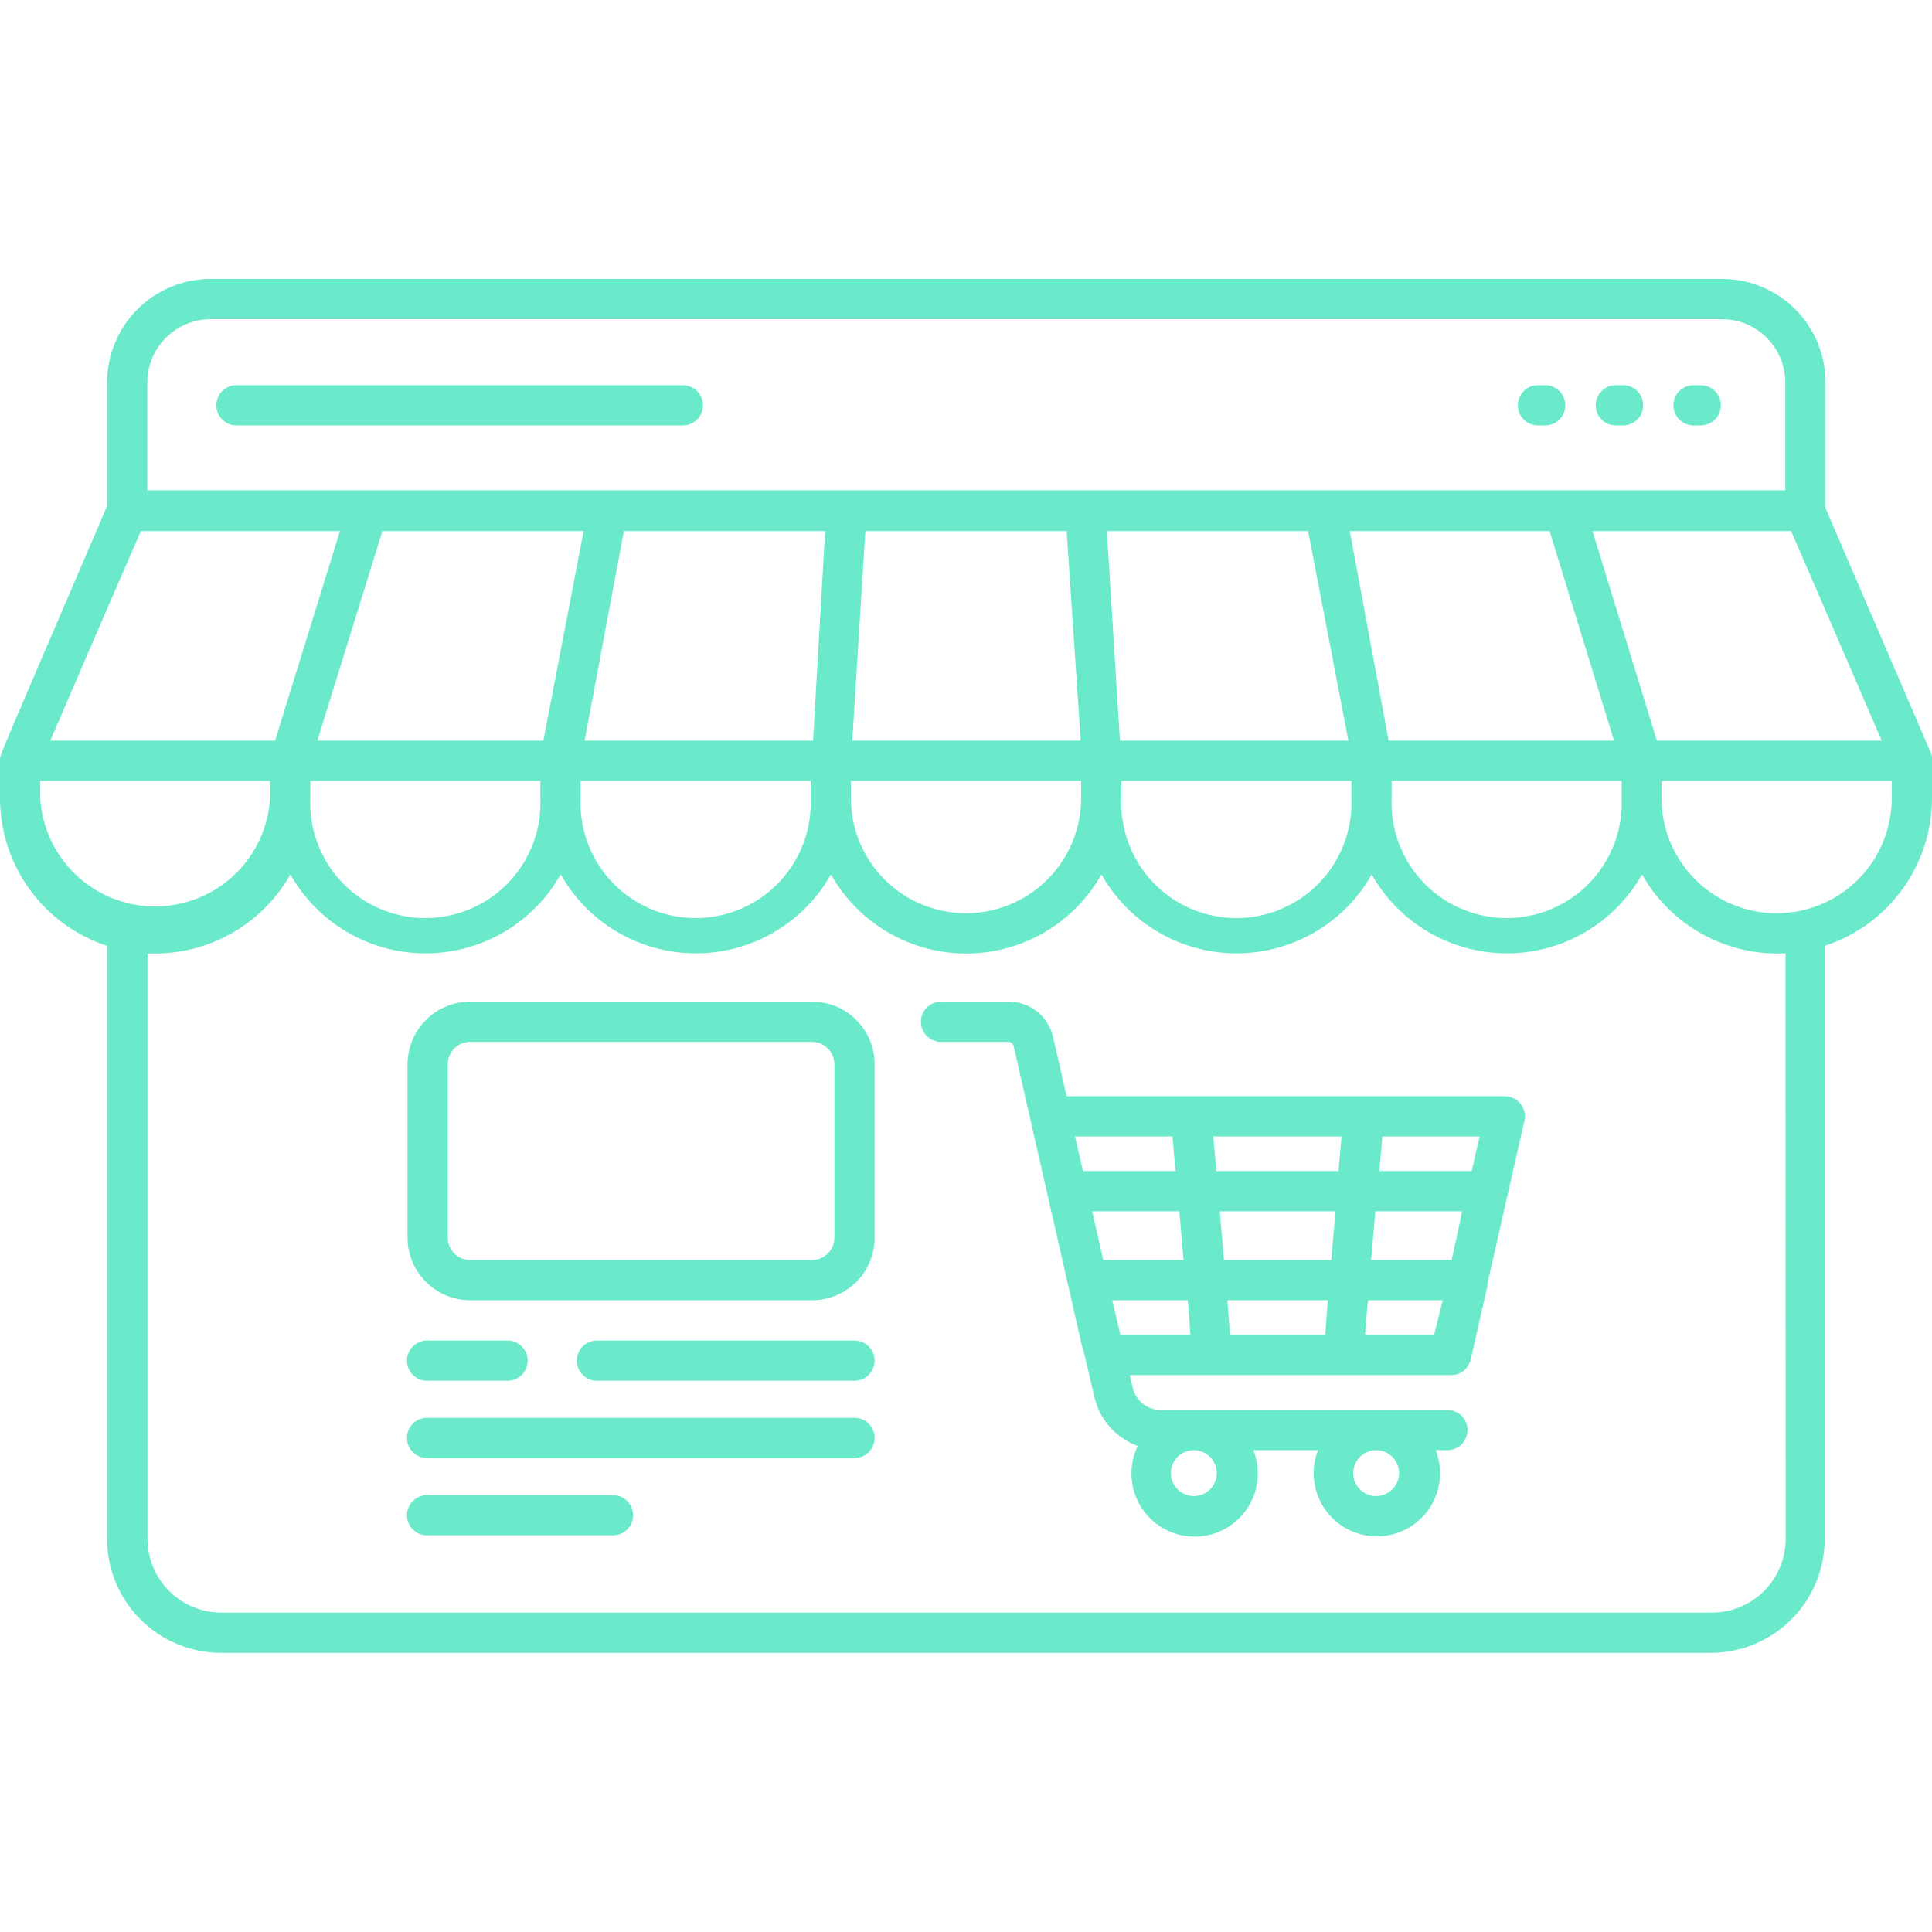 <svg width="206" height="206" viewBox="0 0 206 206" fill="none" xmlns="http://www.w3.org/2000/svg">
<g clip-path="url(#clip0_122_1365)">
<path d="M163.985 45.363H164.757C165.326 45.363 165.872 45.137 166.274 44.734C166.677 44.332 166.903 43.786 166.903 43.217C166.903 42.648 166.677 42.102 166.274 41.7C165.872 41.297 165.326 41.071 164.757 41.071H163.985C163.415 41.071 162.87 41.297 162.467 41.7C162.065 42.102 161.839 42.648 161.839 43.217C161.839 43.786 162.065 44.332 162.467 44.734C162.87 45.137 163.415 45.363 163.985 45.363ZM172.289 45.363H173.061C173.631 45.363 174.176 45.137 174.579 44.734C174.981 44.332 175.207 43.786 175.207 43.217C175.207 42.648 174.981 42.102 174.579 41.7C174.176 41.297 173.631 41.071 173.061 41.071H172.289C171.72 41.071 171.174 41.297 170.772 41.7C170.369 42.102 170.143 42.648 170.143 43.217C170.143 43.786 170.369 44.332 170.772 44.734C171.174 45.137 171.72 45.363 172.289 45.363ZM180.572 45.363H181.344C181.913 45.363 182.459 45.137 182.862 44.734C183.264 44.332 183.49 43.786 183.49 43.217C183.49 42.648 183.264 42.102 182.862 41.7C182.459 41.297 181.913 41.071 181.344 41.071H180.572C180.003 41.071 179.457 41.297 179.054 41.7C178.652 42.102 178.426 42.648 178.426 43.217C178.426 43.786 178.652 44.332 179.054 44.734C179.457 45.137 180.003 45.363 180.572 45.363ZM74.954 43.217C74.954 42.648 74.728 42.102 74.325 41.7C73.923 41.297 73.377 41.071 72.808 41.071H25.213C24.644 41.071 24.099 41.297 23.696 41.7C23.294 42.102 23.068 42.648 23.068 43.217C23.068 43.786 23.294 44.332 23.696 44.734C24.099 45.137 24.644 45.363 25.213 45.363H72.808C73.377 45.363 73.923 45.137 74.325 44.734C74.728 44.332 74.954 43.786 74.954 43.217Z" fill="#6AEACA"/>
<path d="M205.871 80.254L194.648 54.182V40.771C194.648 37.846 193.486 35.04 191.418 32.972C189.35 30.903 186.544 29.741 183.619 29.741H22.445C19.522 29.747 16.72 30.911 14.652 32.978C12.585 35.045 11.421 37.847 11.416 40.771V53.968C-0.558 81.864 -9.60967e-05 80.426 -9.60967e-05 81.112V85.104C0.002 88.597 1.107 92 3.157 94.828C5.207 97.656 8.097 99.765 11.416 100.854V164.07C11.416 165.67 11.731 167.254 12.344 168.731C12.957 170.209 13.855 171.551 14.987 172.681C16.119 173.811 17.463 174.707 18.941 175.317C20.42 175.927 22.005 176.24 23.604 176.237H182.396C185.623 176.237 188.717 174.955 190.999 172.674C193.281 170.392 194.563 167.297 194.563 164.07V100.854C197.885 99.769 200.781 97.662 202.835 94.833C204.888 92.004 205.996 88.599 206 85.104C206 80.984 206.107 80.812 205.871 80.254ZM200.635 78.967H176.666L169.8 56.629H190.979C195.593 67.25 193.404 62.229 200.635 78.967ZM172.911 85.104C172.98 86.757 172.714 88.408 172.129 89.956C171.544 91.504 170.652 92.918 169.506 94.113C168.361 95.307 166.986 96.258 165.463 96.907C163.941 97.556 162.303 97.891 160.648 97.891C158.993 97.891 157.355 97.556 155.832 96.907C154.31 96.258 152.935 95.307 151.789 94.113C150.643 92.918 149.751 91.504 149.166 89.956C148.581 88.408 148.315 86.757 148.384 85.104V83.258H172.911V85.104ZM144.093 85.104C144.162 86.757 143.896 88.408 143.311 89.956C142.726 91.504 141.833 92.918 140.688 94.113C139.542 95.307 138.167 96.258 136.645 96.907C135.122 97.556 133.484 97.891 131.829 97.891C130.174 97.891 128.536 97.556 127.014 96.907C125.491 96.258 124.116 95.307 122.97 94.113C121.825 92.918 120.933 91.504 120.348 89.956C119.763 88.408 119.497 86.757 119.566 85.104V83.258H144.093V85.104ZM115.274 85.104C115.274 88.359 113.981 91.481 111.679 93.783C109.377 96.085 106.255 97.378 103 97.378C99.745 97.378 96.623 96.085 94.321 93.783C92.019 91.481 90.726 88.359 90.726 85.104V83.258H115.274V85.104ZM86.434 85.104C86.503 86.757 86.237 88.408 85.652 89.956C85.067 91.504 84.175 92.918 83.029 94.113C81.884 95.307 80.508 96.258 78.986 96.907C77.464 97.556 75.826 97.891 74.171 97.891C72.516 97.891 70.878 97.556 69.355 96.907C67.833 96.258 66.457 95.307 65.312 94.113C64.166 92.918 63.274 91.504 62.689 89.956C62.104 88.408 61.838 86.757 61.907 85.104V83.258H86.434V85.104ZM57.615 85.104C57.685 86.757 57.419 88.408 56.834 89.956C56.249 91.504 55.356 92.918 54.211 94.113C53.065 95.307 51.69 96.258 50.167 96.907C48.645 97.556 47.007 97.891 45.352 97.891C43.697 97.891 42.059 97.556 40.537 96.907C39.014 96.258 37.639 95.307 36.493 94.113C35.348 92.918 34.456 91.504 33.87 89.956C33.285 88.408 33.02 86.757 33.089 85.104V83.258H57.615V85.104ZM148.062 78.967L143.921 56.629H165.229L172.096 78.967H148.062ZM143.771 78.967H119.416L118.021 56.629H139.479L143.771 78.967ZM115.231 78.967H90.876L92.271 56.629H113.729L115.231 78.967ZM86.692 78.967H62.336L66.521 56.629H87.979L86.692 78.967ZM57.937 78.967H33.84L40.771 56.629H62.229L57.937 78.967ZM15.707 40.771C15.713 38.986 16.425 37.275 17.687 36.013C18.95 34.75 20.66 34.039 22.445 34.033H183.619C185.404 34.039 187.115 34.75 188.377 36.013C189.639 37.275 190.351 38.986 190.357 40.771V52.273H15.707V40.771ZM15.021 56.629H36.243L29.333 78.967H5.364C12.617 62.1 10.493 67.079 15.021 56.629ZM4.292 85.104V83.258H28.797V85.104C28.612 88.228 27.241 91.164 24.963 93.31C22.686 95.457 19.674 96.652 16.544 96.652C13.415 96.652 10.403 95.457 8.126 93.31C5.848 91.164 4.477 88.228 4.292 85.104ZM190.4 164.07C190.4 165.116 190.192 166.15 189.788 167.114C189.384 168.078 188.793 168.952 188.048 169.685C187.303 170.418 186.419 170.995 185.449 171.384C184.479 171.772 183.441 171.963 182.396 171.946H23.604C21.515 171.946 19.512 171.116 18.035 169.639C16.559 168.162 15.729 166.159 15.729 164.07V101.648C18.798 101.795 21.848 101.086 24.538 99.601C27.229 98.116 29.453 95.912 30.964 93.237C32.405 95.79 34.498 97.915 37.03 99.394C39.562 100.872 42.442 101.651 45.374 101.651C48.306 101.651 51.185 100.872 53.717 99.394C56.249 97.915 58.342 95.79 59.783 93.237C61.224 95.79 63.317 97.915 65.849 99.394C68.381 100.872 71.26 101.651 74.192 101.651C77.124 101.651 80.003 100.872 82.535 99.394C85.067 97.915 87.161 95.79 88.601 93.237C90.04 95.795 92.135 97.925 94.669 99.407C97.203 100.889 100.086 101.67 103.021 101.67C105.957 101.67 108.84 100.889 111.374 99.407C113.908 97.925 116.002 95.795 117.441 93.237C118.882 95.79 120.976 97.915 123.507 99.394C126.039 100.872 128.919 101.651 131.851 101.651C134.783 101.651 137.662 100.872 140.194 99.394C142.726 97.915 144.819 95.79 146.26 93.237C147.701 95.79 149.794 97.915 152.326 99.394C154.858 100.872 157.737 101.651 160.669 101.651C163.601 101.651 166.481 100.872 169.012 99.394C171.544 97.915 173.638 95.79 175.078 93.237C176.596 95.921 178.832 98.129 181.534 99.615C184.236 101.101 187.299 101.805 190.378 101.648L190.4 164.07ZM201.708 85.104C201.708 88.359 200.415 91.481 198.113 93.783C195.811 96.085 192.689 97.378 189.434 97.378C186.179 97.378 183.057 96.085 180.755 93.783C178.453 91.481 177.16 88.359 177.16 85.104V83.258H201.708V85.104Z" fill="#6AEACA"/>
<path d="M160.465 116.884H113.729L112.291 110.596C112.052 109.518 111.451 108.553 110.589 107.862C109.726 107.172 108.654 106.796 107.549 106.798H100.339C99.77 106.798 99.224 107.024 98.822 107.427C98.419 107.829 98.193 108.375 98.193 108.944C98.193 109.513 98.419 110.059 98.822 110.461C99.224 110.864 99.77 111.09 100.339 111.09H107.528C107.661 111.092 107.789 111.141 107.89 111.227C107.992 111.313 108.061 111.431 108.086 111.562C121.347 169.843 112.377 130.295 116.669 148.878C116.935 150.079 117.499 151.194 118.309 152.12C119.119 153.046 120.149 153.754 121.304 154.178C120.873 155.084 120.646 156.072 120.639 157.075C120.634 158.068 120.849 159.05 121.268 159.95C121.687 160.85 122.3 161.647 123.063 162.282C123.826 162.918 124.72 163.377 125.681 163.627C126.642 163.877 127.646 163.912 128.622 163.728C129.598 163.544 130.521 163.147 131.326 162.565C132.13 161.983 132.796 161.231 133.276 160.361C133.756 159.492 134.037 158.527 134.101 157.536C134.164 156.545 134.008 155.552 133.642 154.629H140.531C140.132 155.65 139.988 156.753 140.113 157.843C140.237 158.932 140.625 159.974 141.243 160.88C141.862 161.785 142.692 162.526 143.661 163.038C144.631 163.549 145.711 163.817 146.807 163.817C147.903 163.817 148.983 163.549 149.953 163.038C150.922 162.526 151.752 161.785 152.371 160.88C152.989 159.974 153.377 158.932 153.502 157.843C153.626 156.753 153.482 155.65 153.084 154.629H154.328C154.897 154.629 155.443 154.403 155.846 154C156.248 153.598 156.474 153.052 156.474 152.483C156.474 151.914 156.248 151.368 155.846 150.966C155.443 150.563 154.897 150.337 154.328 150.337H123.772C123.072 150.339 122.392 150.102 121.846 149.665C121.3 149.228 120.919 148.617 120.767 147.934L120.467 146.625H154.672C155.168 146.637 155.653 146.477 156.044 146.172C156.435 145.866 156.708 145.435 156.817 144.951L158.598 137.14V136.861C159.8 131.625 162.075 121.561 162.525 119.587C162.611 119.27 162.622 118.938 162.559 118.616C162.496 118.293 162.359 117.99 162.16 117.729C161.961 117.468 161.705 117.256 161.411 117.109C161.117 116.963 160.794 116.885 160.465 116.884ZM146.732 159.521C146.248 159.521 145.775 159.378 145.373 159.109C144.971 158.84 144.657 158.458 144.472 158.011C144.287 157.564 144.238 157.072 144.333 156.598C144.427 156.123 144.66 155.687 145.002 155.345C145.344 155.003 145.78 154.77 146.255 154.676C146.729 154.581 147.221 154.63 147.668 154.815C148.115 155 148.497 155.314 148.766 155.716C149.035 156.118 149.178 156.591 149.178 157.075C149.173 157.722 148.913 158.341 148.456 158.799C147.998 159.256 147.379 159.516 146.732 159.521ZM127.291 159.521C126.807 159.521 126.334 159.378 125.932 159.109C125.529 158.84 125.216 158.458 125.031 158.011C124.846 157.564 124.797 157.072 124.892 156.598C124.986 156.123 125.219 155.687 125.561 155.345C125.903 155.003 126.339 154.77 126.814 154.676C127.288 154.581 127.78 154.63 128.227 154.815C128.674 155 129.056 155.314 129.325 155.716C129.594 156.118 129.737 156.591 129.737 157.075C129.737 157.724 129.479 158.346 129.021 158.805C128.562 159.264 127.94 159.521 127.291 159.521ZM156.925 124.866H147.075L147.397 121.175H157.762L156.925 124.866ZM154.779 134.351H146.196C146.646 129.244 146.646 129.201 146.646 129.158H155.873C155.873 129.158 155.959 129.115 154.779 134.351ZM130.509 134.351C130.059 129.115 130.059 129.201 130.059 129.158H142.397L141.947 134.351H130.509ZM117.634 134.351L116.454 129.158H125.746L126.196 134.351H117.634ZM143.041 121.175L142.719 124.866H129.694L129.372 121.175H143.041ZM125.016 121.175L125.338 124.866H115.467L114.63 121.175H125.016ZM119.458 142.333C118.901 139.887 119.072 140.724 118.6 138.642H126.604C126.604 138.943 126.604 137.398 126.926 142.333H119.458ZM131.153 142.333C130.767 137.333 130.896 138.986 130.896 138.642H141.625C141.625 138.943 141.625 137.398 141.303 142.333H131.153ZM152.912 142.333H145.552C145.917 137.333 145.917 138.986 145.917 138.642H153.835L152.912 142.333ZM86.606 106.798H50.127C48.358 106.804 46.664 107.509 45.414 108.759C44.164 110.009 43.459 111.703 43.453 113.472V131.969C43.459 133.737 44.164 135.431 45.414 136.681C46.664 137.932 48.358 138.637 50.127 138.642H86.606C88.372 138.637 90.064 137.931 91.311 136.68C92.558 135.429 93.258 133.735 93.258 131.969V113.472C93.258 111.705 92.558 110.011 91.311 108.76C90.064 107.509 88.372 106.804 86.606 106.798ZM88.966 131.969C88.966 132.597 88.718 133.199 88.276 133.645C87.834 134.092 87.234 134.345 86.606 134.351H50.127C49.495 134.351 48.889 134.1 48.442 133.653C47.996 133.206 47.745 132.6 47.745 131.969V113.472C47.745 112.84 47.996 112.234 48.442 111.787C48.889 111.341 49.495 111.09 50.127 111.09H86.606C87.234 111.095 87.834 111.349 88.276 111.795C88.718 112.241 88.966 112.844 88.966 113.472V131.969ZM45.535 147.226H54.118C54.687 147.226 55.233 147 55.635 146.597C56.038 146.195 56.264 145.649 56.264 145.08C56.264 144.511 56.038 143.965 55.635 143.562C55.233 143.16 54.687 142.934 54.118 142.934H45.535C44.965 142.934 44.42 143.16 44.017 143.562C43.615 143.965 43.389 144.511 43.389 145.08C43.389 145.649 43.615 146.195 44.017 146.597C44.42 147 44.965 147.226 45.535 147.226ZM91.112 151.174H45.535C44.965 151.174 44.42 151.4 44.017 151.802C43.615 152.205 43.389 152.751 43.389 153.32C43.389 153.889 43.615 154.435 44.017 154.837C44.42 155.24 44.965 155.466 45.535 155.466H91.112C91.681 155.466 92.227 155.24 92.629 154.837C93.032 154.435 93.258 153.889 93.258 153.32C93.258 152.751 93.032 152.205 92.629 151.802C92.227 151.4 91.681 151.174 91.112 151.174ZM65.362 159.414H45.535C44.965 159.414 44.42 159.64 44.017 160.042C43.615 160.445 43.389 160.991 43.389 161.56C43.389 162.129 43.615 162.675 44.017 163.077C44.42 163.48 44.965 163.706 45.535 163.706H65.362C65.931 163.706 66.477 163.48 66.879 163.077C67.282 162.675 67.508 162.129 67.508 161.56C67.508 160.991 67.282 160.445 66.879 160.042C66.477 159.64 65.931 159.414 65.362 159.414ZM91.112 142.934H63.645C63.076 142.934 62.53 143.16 62.128 143.562C61.726 143.965 61.499 144.511 61.499 145.08C61.499 145.649 61.726 146.195 62.128 146.597C62.53 147 63.076 147.226 63.645 147.226H91.112C91.681 147.226 92.227 147 92.629 146.597C93.032 146.195 93.258 145.649 93.258 145.08C93.258 144.511 93.032 143.965 92.629 143.562C92.227 143.16 91.681 142.934 91.112 142.934Z" fill="#6AEACA"/>
</g>
<defs>
<clipPath id="clip0_122_1365">
<rect width="206" height="206" fill="white"/>
</clipPath>
</defs>
</svg>
